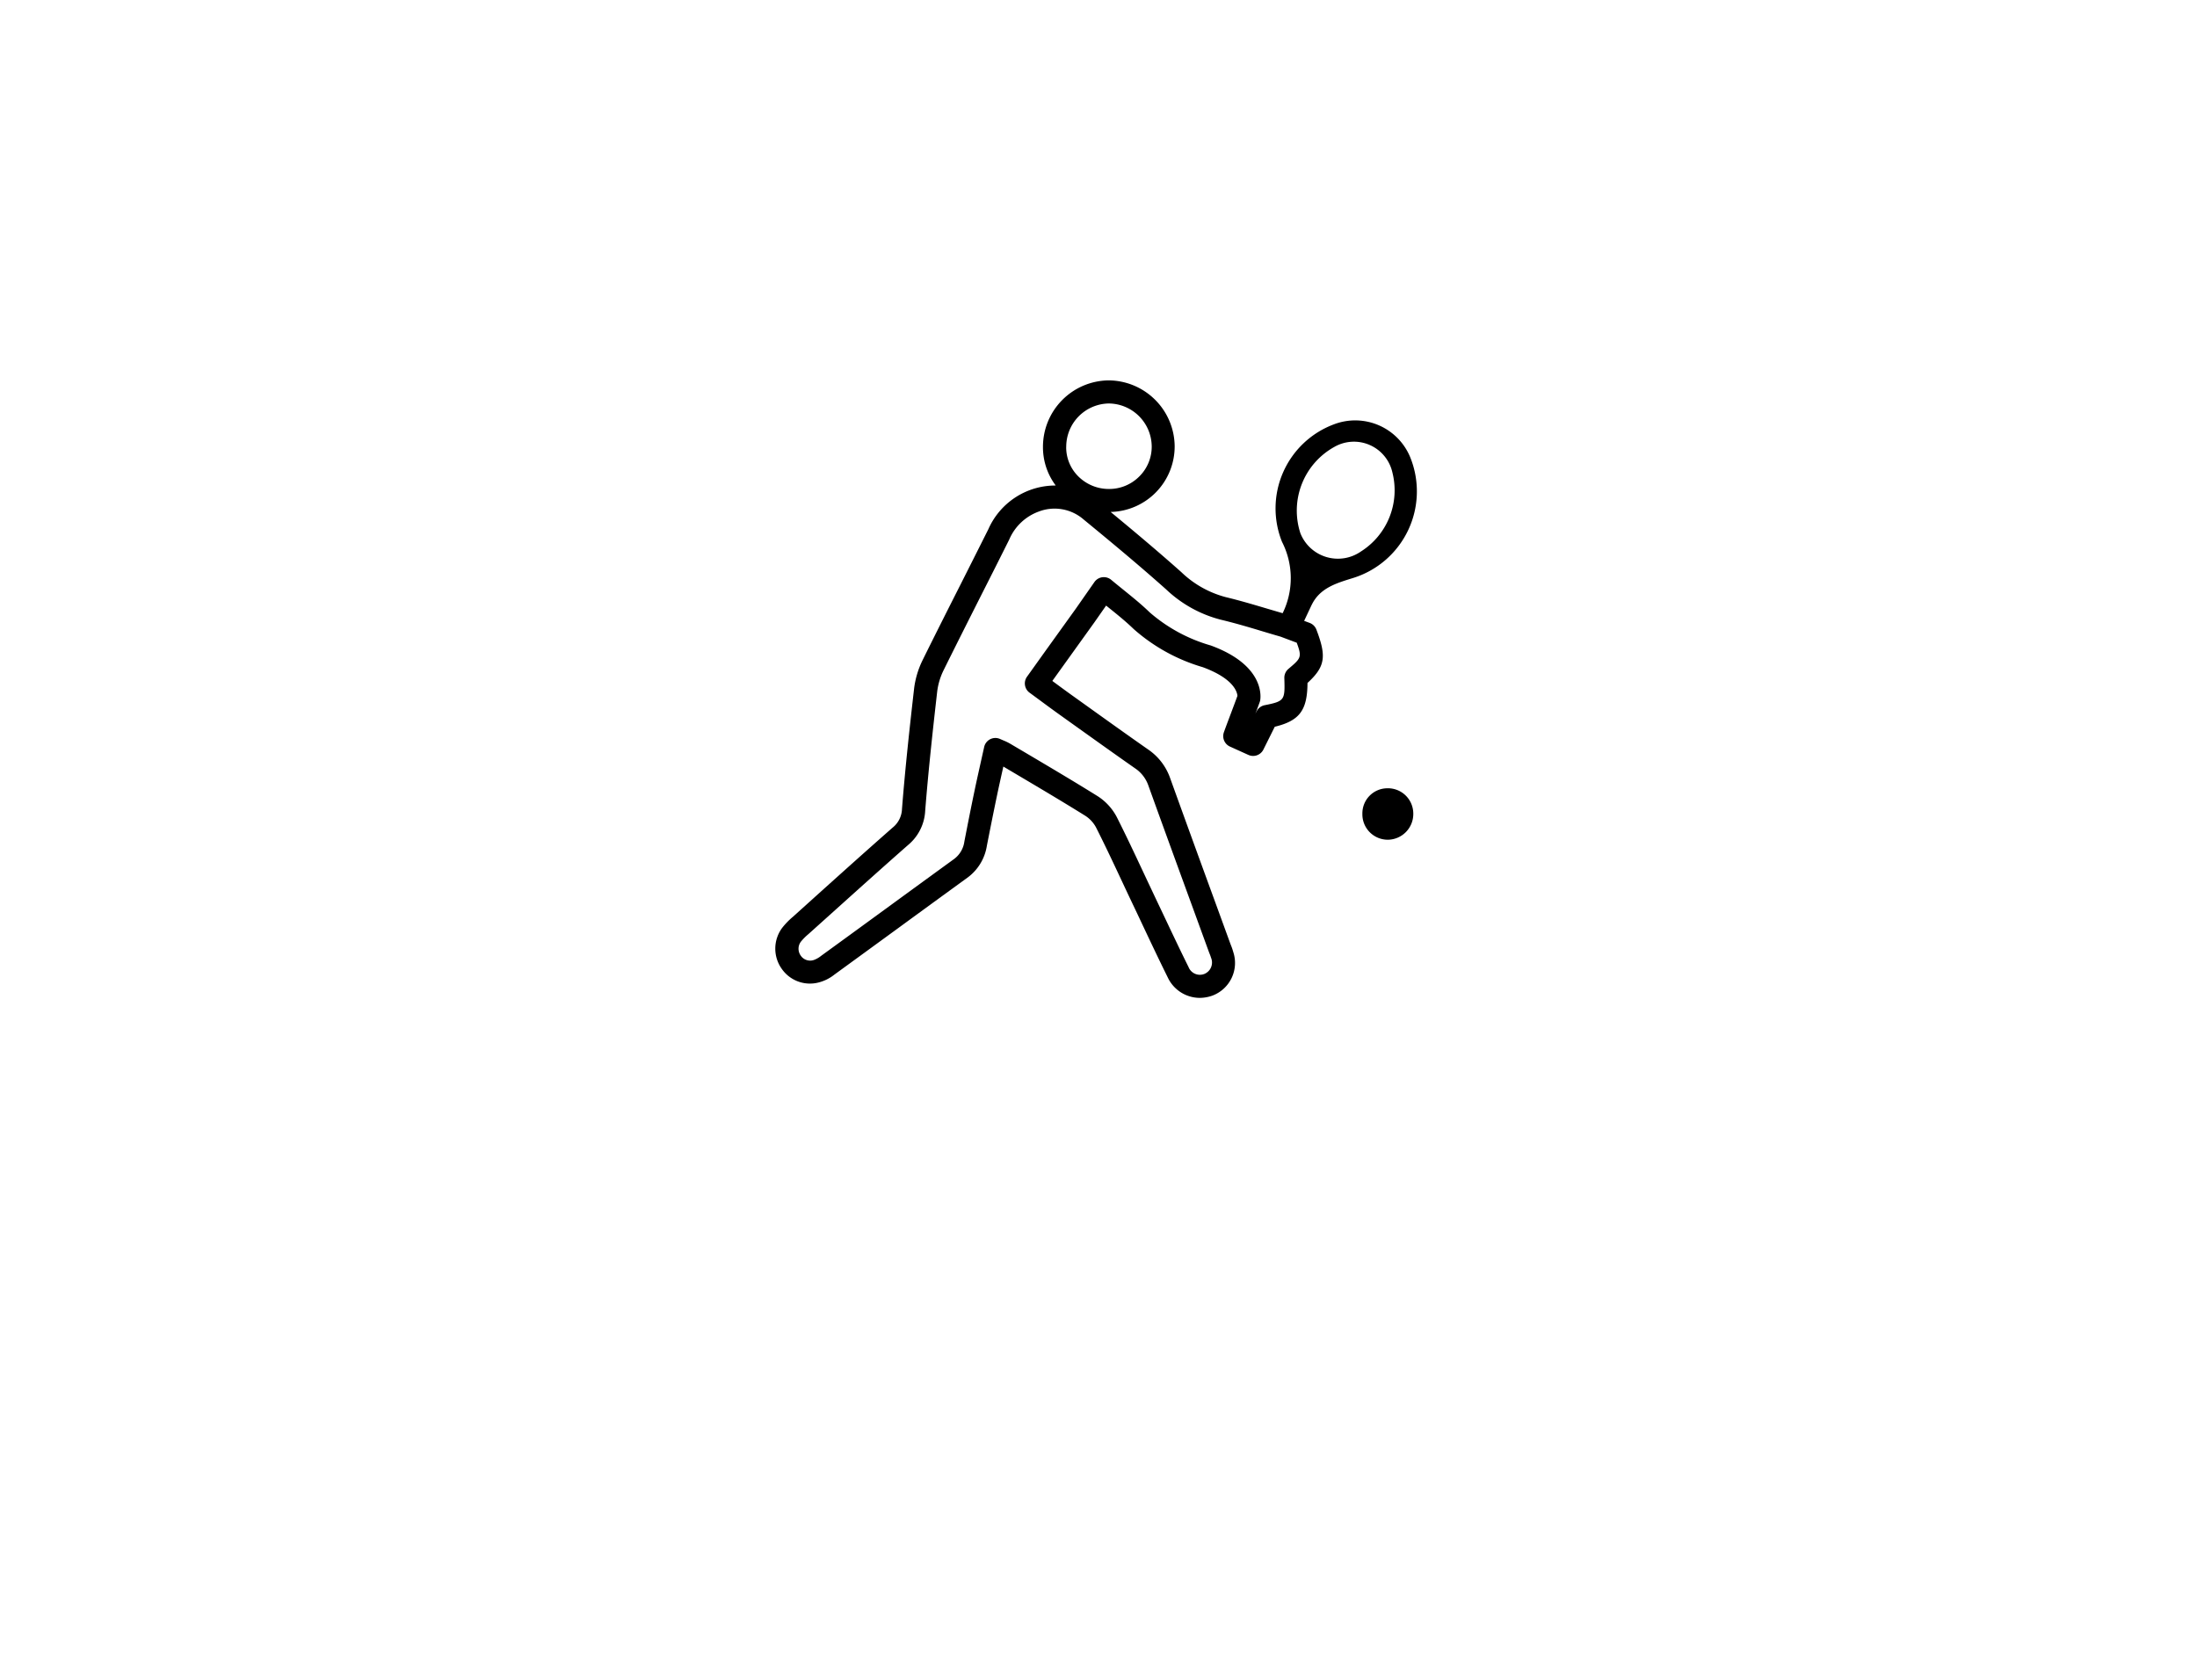 <svg id="icon-landsports" xmlns="http://www.w3.org/2000/svg" width="153" height="117" viewBox="0 0 153 117">
  <rect id="Rectangle_1456" data-name="Rectangle 1456" width="153" height="117" opacity="0"/>
  <g id="ico-landsports" transform="translate(1.345 -12)">
    <path id="landsports" d="M949,403.4a1.792,1.792,0,0,1-1.724,1.79,1.768,1.768,0,0,1-1.821-1.8,1.746,1.746,0,0,1,1.714-1.782A1.766,1.766,0,0,1,949,403.4Zm-7.072-14.578-.529,1.124.384.144a.8.8,0,0,1,.469.466c.712,1.867.626,2.573-.62,3.716-.009,1.9-.553,2.634-2.279,3.05l-.79,1.586a.8.8,0,0,1-1.051.374l-1.275-.577a.8.8,0,0,1-.426-1c.088-.251.281-.764.478-1.286.177-.471.359-.955.464-1.245-.011-.21-.187-1.182-2.41-2a12.587,12.587,0,0,1-4.822-2.663c-.529-.514-1.11-.982-1.725-1.477l-.188-.151-.812,1.162-2.933,4.086.016.012c.457.337.892.658,1.331.973l.829.593c1.469,1.053,2.987,2.141,4.491,3.193a4.018,4.018,0,0,1,1.531,1.981c1.036,2.878,2.1,5.8,3.133,8.625l1.054,2.892c.018.05.038.1.057.15a3.939,3.939,0,0,1,.158.462,2.43,2.43,0,0,1-1.455,3.038,2.629,2.629,0,0,1-.883.156,2.469,2.469,0,0,1-2.224-1.424c-.624-1.26-1.233-2.549-1.822-3.8q-.3-.641-.606-1.281-.374-.786-.742-1.574c-.585-1.249-1.19-2.538-1.82-3.784a2.2,2.2,0,0,0-.751-.819c-1.558-.971-3.167-1.924-4.724-2.846l-.984-.583c-.156.7-.307,1.369-.448,2.045-.259,1.239-.5,2.45-.7,3.472a3.4,3.4,0,0,1-1.346,2.217q-2.411,1.751-4.817,3.51-2.226,1.624-4.454,3.246a2.916,2.916,0,0,1-1.119.553,2.387,2.387,0,0,1-2.536-.937,2.423,2.423,0,0,1,.021-2.876,5.174,5.174,0,0,1,.74-.763l1.5-1.352c1.778-1.6,3.615-3.252,5.442-4.858a1.736,1.736,0,0,0,.658-1.31c.226-2.854.537-5.7.841-8.359a6.181,6.181,0,0,1,.594-2c.87-1.762,1.769-3.543,2.64-5.264q.971-1.925,1.938-3.852a5.1,5.1,0,0,1,4.694-3.047,4.433,4.433,0,0,1-.889-2.716,4.626,4.626,0,0,1,4.564-4.607h0a4.629,4.629,0,0,1,4.607,4.579,4.565,4.565,0,0,1-4.459,4.585c1.6,1.32,3.27,2.72,4.921,4.19a7.038,7.038,0,0,0,3.1,1.744c.994.239,1.948.524,2.958.824l1,.294a5.548,5.548,0,0,0-.043-4.968,6.25,6.25,0,0,1,3.629-8.192,4.143,4.143,0,0,1,5.287,2.271,6.318,6.318,0,0,1-4,8.447C943.658,387.318,942.5,387.652,941.932,388.821Zm-17.1-11a2.848,2.848,0,0,0,.832,2.05,3.01,3.01,0,0,0,2.155.889h0a2.958,2.958,0,0,0,2.114-.882,2.912,2.912,0,0,0,.855-2.088,3.016,3.016,0,0,0-3-2.985h0A3.013,3.013,0,0,0,924.831,377.821Zm16.052,13.646-1.124-.422c-.441-.127-.875-.256-1.3-.384-.989-.3-1.924-.573-2.876-.8a8.66,8.66,0,0,1-3.79-2.105c-1.933-1.723-3.907-3.36-5.752-4.874a3.077,3.077,0,0,0-3.114-.552,3.56,3.56,0,0,0-2.065,1.958q-.965,1.933-1.943,3.859c-.868,1.719-1.766,3.5-2.633,5.251a4.635,4.635,0,0,0-.439,1.476c-.3,2.639-.612,5.472-.835,8.3a3.316,3.316,0,0,1-1.2,2.391c-1.82,1.6-3.654,3.252-5.429,4.848l-1.509,1.356a3.81,3.81,0,0,0-.517.52.822.822,0,0,0-.011.975.791.791,0,0,0,.919.3,1.755,1.755,0,0,0,.49-.279q2.227-1.617,4.451-3.242,2.41-1.759,4.821-3.512a1.818,1.818,0,0,0,.714-1.224c.2-1.027.438-2.245.7-3.495.144-.692.3-1.382.459-2.1q.107-.48.218-.977a.8.8,0,0,1,1.115-.559c.086.039.163.07.231.1a3.645,3.645,0,0,1,.446.214q.677.4,1.355.8c1.564.927,3.183,1.885,4.754,2.865a3.836,3.836,0,0,1,1.336,1.458c.64,1.267,1.251,2.568,1.841,3.827q.368.784.738,1.566c.2.427.406.856.609,1.284.586,1.241,1.192,2.523,1.809,3.769a.849.849,0,0,0,1.125.469.86.86,0,0,0,.44-1.122,2.886,2.886,0,0,0-.1-.278c-.025-.062-.049-.125-.072-.188l-1.054-2.891c-1.032-2.827-2.1-5.75-3.136-8.63a2.389,2.389,0,0,0-.938-1.21c-1.512-1.058-3.034-2.149-4.506-3.2l-.829-.593c-.445-.319-.886-.645-1.349-.987l-.651-.479a.8.8,0,0,1-.179-1.115l1.3-1.818,2.091-2.909,1.3-1.862a.8.8,0,0,1,1.174-.156c.281.235.563.462.842.687.616.5,1.253,1.01,1.835,1.576a11.159,11.159,0,0,0,4.254,2.307c3.891,1.425,3.459,3.74,3.439,3.839a.868.868,0,0,1-.029.1c-.065.184-.176.482-.3.815l.08-.163a.805.805,0,0,1,.564-.431c1.416-.279,1.413-.37,1.37-1.893a.808.808,0,0,1,.28-.632C941.18,392.553,941.26,392.483,940.882,391.467Zm4.467-6.349a5.043,5.043,0,0,0,2.2-5.5,2.745,2.745,0,0,0-4.06-1.779,5.071,5.071,0,0,0-2.348,6.007A2.81,2.81,0,0,0,945.349,385.118Z" transform="translate(-851.923 -334.703)"/>
  </g>
</svg>
